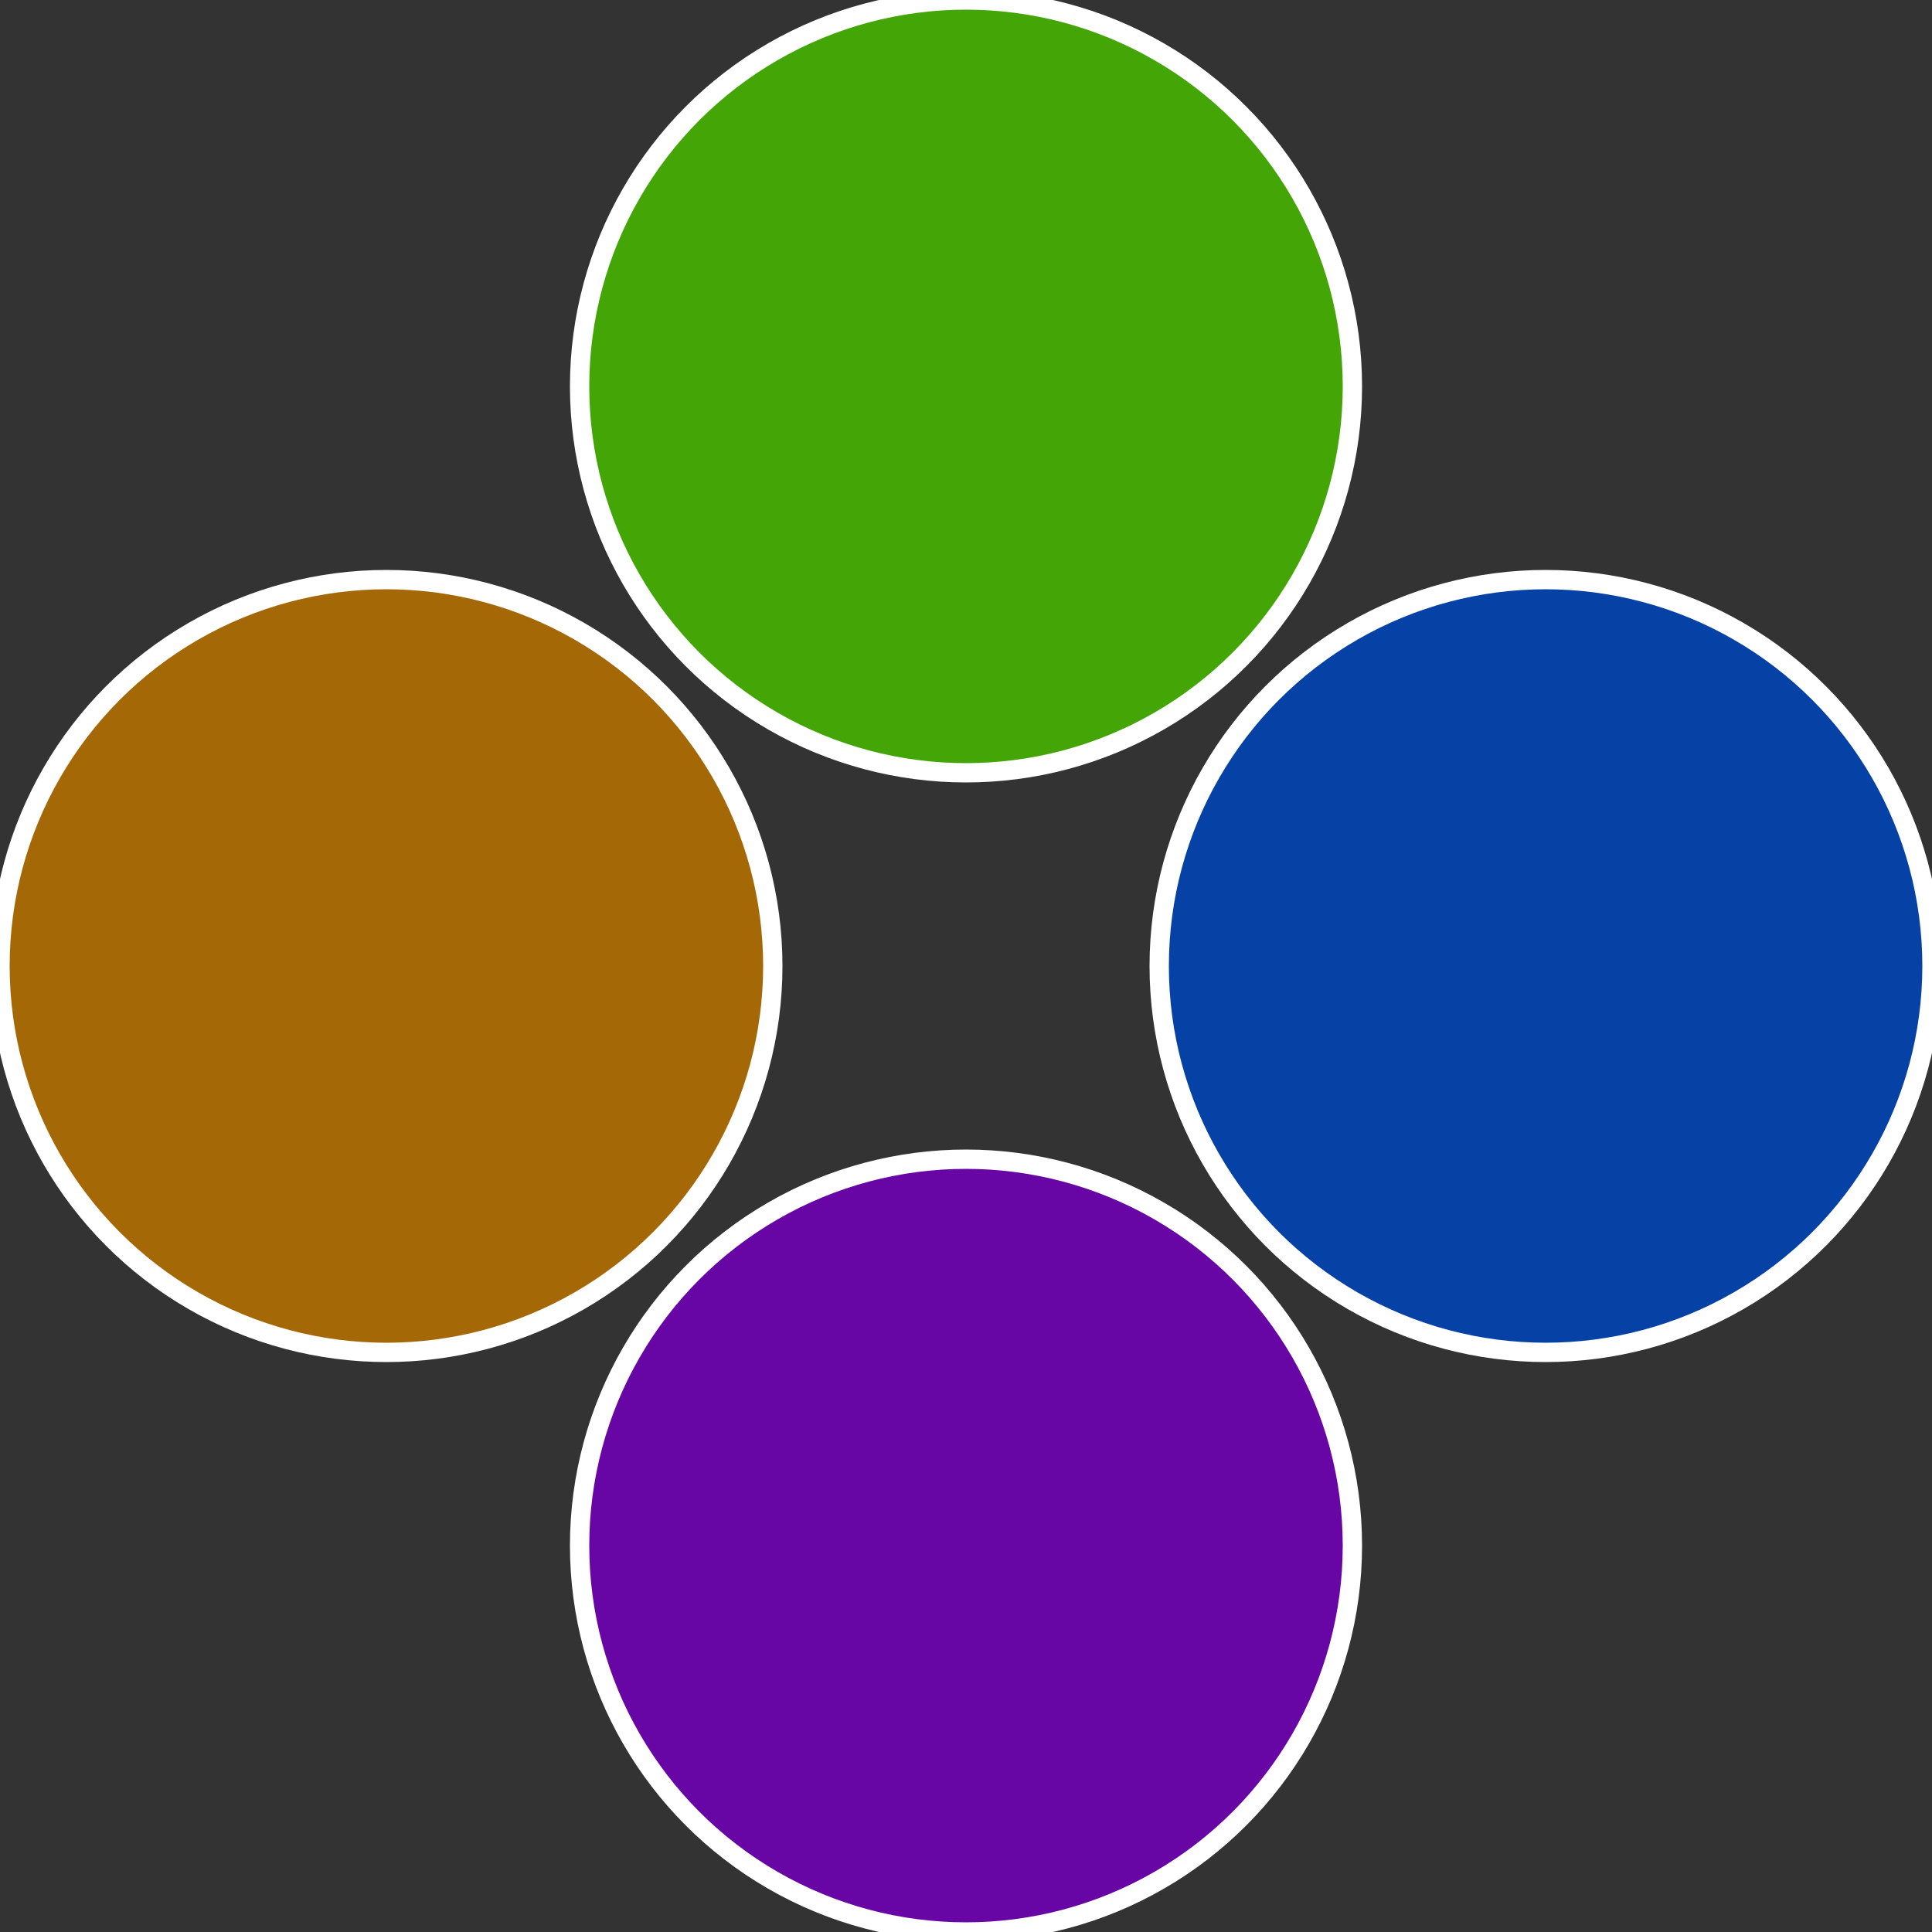 <?xml version="1.0" standalone="no"?>
<svg width="500" height="500" viewBox="-1 -1 2 2" xmlns="http://www.w3.org/2000/svg">
 
                <rect x="-1" y="-1" width="2" height="2" fill="#333333" stroke="none"/>
 
                <circle cx="0.6" cy="0" r="0.4" fill="#0641a5" stroke="#fff" stroke-width="1%" />
             
                <circle cx="3.6739403974421E-17" cy="0.6" r="0.4" fill="#6806a5" stroke="#fff" stroke-width="1%" />
             
                <circle cx="-0.6" cy="7.3478807948841E-17" r="0.4" fill="#a56806" stroke="#fff" stroke-width="1%" />
             
                <circle cx="-1.1021821192326E-16" cy="-0.6" r="0.4" fill="#43a506" stroke="#fff" stroke-width="1%" />
            </svg>
